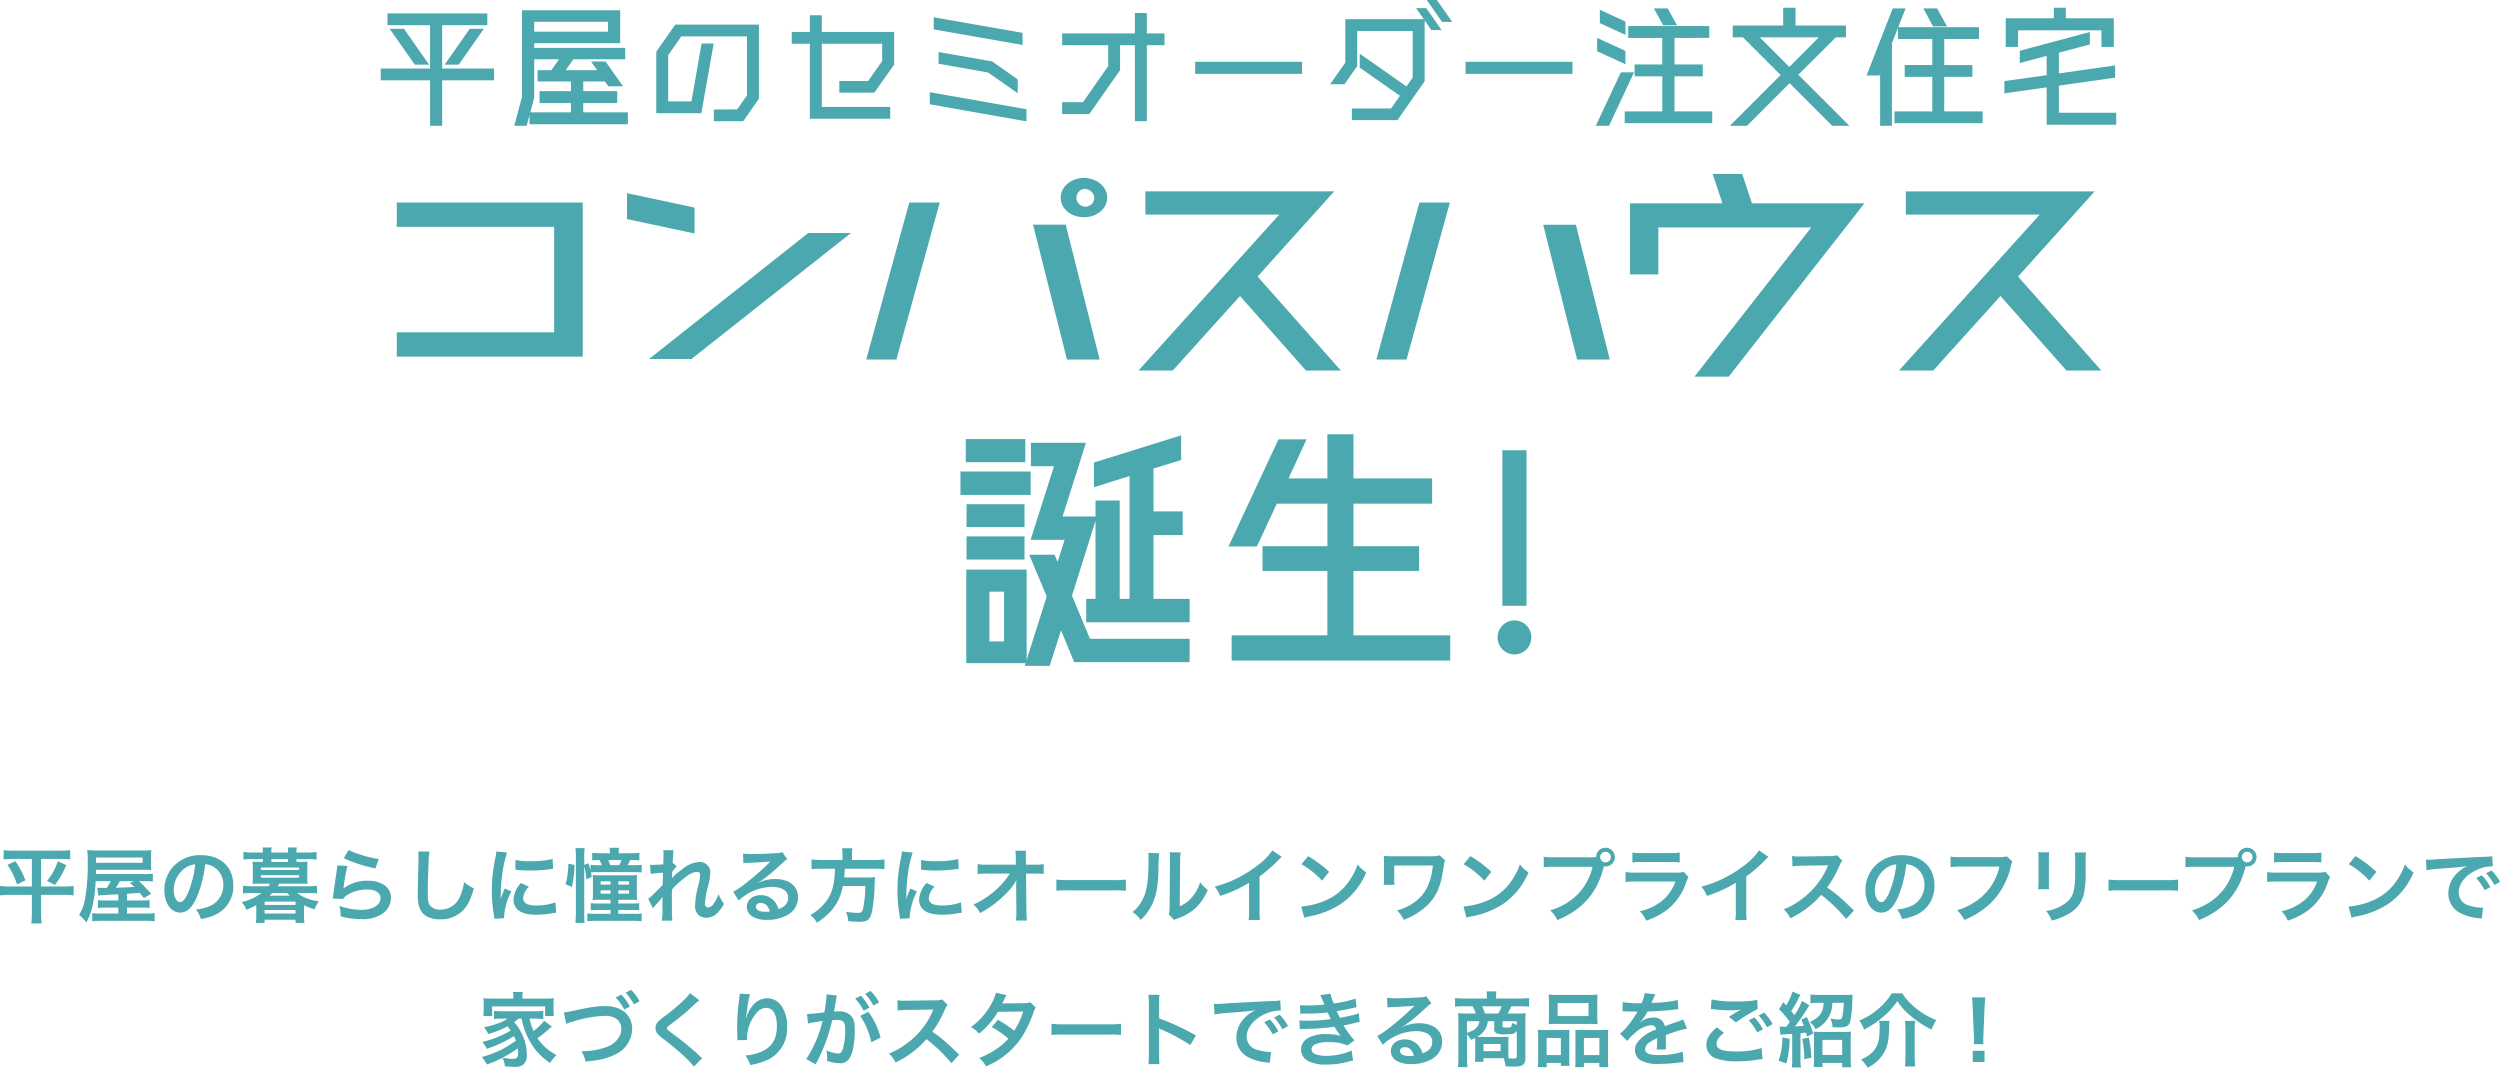 <svg xmlns="http://www.w3.org/2000/svg" width="554.724" height="236.912" viewBox="0 0 554.724 236.912">
  <g id="グループ_15106" data-name="グループ 15106" transform="translate(-405.962 -2099.366)">
    <path id="お施主様のこだわりを活かした_平屋のリノベーションもおまかせください_" data-name="お施主様のこだわりを活かした 平屋のリノベーションもおまかせください。" d="M41.036,3.274v6.12h-4.86a13.756,13.756,0,0,1-2.214-.126v2.106a17.372,17.372,0,0,1,2.268-.126h4.806v4.014a19.86,19.86,0,0,1-.126,2.322H43.2a20.972,20.972,0,0,1-.126-2.322V11.248h4.95a15.629,15.629,0,0,1,2.268.126V9.268a13.487,13.487,0,0,1-2.142.126H43.07V3.274h4.266a18.778,18.778,0,0,1,2.2.108V1.33a18.511,18.511,0,0,1-2.25.108H37.022a18.926,18.926,0,0,1-2.25-.108V3.382a19.332,19.332,0,0,1,2.214-.108ZM35.618,4.606a15.965,15.965,0,0,1,2.124,4.338L39.6,8.008a19.1,19.1,0,0,0-2.232-4.23ZM46.8,3.8a13.358,13.358,0,0,1-2.412,4.356l1.782.9a19.517,19.517,0,0,0,2.484-4.41Zm13.41,8.694H57.56a14.216,14.216,0,0,1-1.872-.072v1.728a17.832,17.832,0,0,1,1.854-.072h2.664v1.314h-3.69a13.824,13.824,0,0,1-2.088-.09v1.818a18.033,18.033,0,0,1,2.268-.108h9.18a15.729,15.729,0,0,1,2.394.108V15.3a14.046,14.046,0,0,1-2.178.09h-3.96V14.074h3.2a17.752,17.752,0,0,1,1.818.072V12.418a12.09,12.09,0,0,1-1.8.072H62.132V11.014l2.826-.216.918,1.152,1.638-.936C66.29,9.664,65.48,8.836,64.8,8.206h1.17a13.433,13.433,0,0,1,1.908.09V6.55a13.975,13.975,0,0,1-2.088.09H55.238l.018-.954h10.35c.756,0,1.26.018,1.926.054a9.305,9.305,0,0,1-.054-1.3V2.752a12.212,12.212,0,0,1,.054-1.44,14.582,14.582,0,0,1-1.98.09H55.67a16.05,16.05,0,0,1-2.358-.108,15.819,15.819,0,0,1,.108,2.052,44.856,44.856,0,0,1-.594,8.838,9.838,9.838,0,0,1-1.314,3.528,8.631,8.631,0,0,1,1.6,1.638,12.291,12.291,0,0,0,1.458-4.014,29.894,29.894,0,0,0,.612-5.13h3.348A9.929,9.929,0,0,1,57.668,9.7h-1.35a6.53,6.53,0,0,1-.792-.036l.27,1.746c.288-.054,1.134-.108,2.988-.216,1.314-.072,1.314-.072,1.422-.072Zm3.42-4.284-.828.4a12.659,12.659,0,0,1,.954.864c-.756.054-1.206.09-1.35.09-.378.036-1.3.054-2.736.108a15.442,15.442,0,0,0,.882-1.458ZM55.274,4.138V2.968H65.606v1.17Zm24.21.324A3.934,3.934,0,0,1,81.3,5a4.459,4.459,0,0,1,2.214,4,5.04,5.04,0,0,1-2.5,4.5,9.566,9.566,0,0,1-3.582.99,5.742,5.742,0,0,1,1.1,2.106,11.768,11.768,0,0,0,2.826-.756A6.934,6.934,0,0,0,85.73,9.124c0-4.05-2.808-6.678-7.128-6.678a8.08,8.08,0,0,0-6.192,2.52A7.732,7.732,0,0,0,70.43,10.2c0,2.9,1.476,4.986,3.528,4.986,1.476,0,2.628-1.062,3.654-3.384A26.04,26.04,0,0,0,79.484,4.462Zm-2.2.018a23.723,23.723,0,0,1-1.494,6.084c-.648,1.548-1.26,2.3-1.854,2.3-.792,0-1.422-1.17-1.422-2.646a6.027,6.027,0,0,1,2.448-4.86A4.582,4.582,0,0,1,77.288,4.48Zm22.464-.54V3.31h2.5a12.991,12.991,0,0,1,1.962.126V1.744a16.925,16.925,0,0,1-2.034.108h-2.43V1.726a5.063,5.063,0,0,1,.072-.99h-2a7.792,7.792,0,0,1,.054.99v.126H94.172V1.726a4.947,4.947,0,0,1,.072-.99h-2a7.791,7.791,0,0,1,.054.99v.126H90.014a13.514,13.514,0,0,1-2.034-.126V3.418a13.54,13.54,0,0,1,1.98-.108H92.3v.63h-.882A11.815,11.815,0,0,1,90,3.886c.036.414.054.792.054,1.26v2.43c0,.468-.018.828-.054,1.224.45-.018.882-.036,1.422-.036h2.5a5.74,5.74,0,0,1-.414.576H89.96a17.889,17.889,0,0,1-2.088-.108v1.71a17.457,17.457,0,0,1,2.088-.108h2.034a11.783,11.783,0,0,1-4.428,2.034,4.61,4.61,0,0,1,1.062,1.692,15.366,15.366,0,0,0,2.2-1.044v2.376a15,15,0,0,1-.09,1.584h1.944v-.7h6.858v.7h1.98a10.954,10.954,0,0,1-.108-1.584v-2.34a18.141,18.141,0,0,0,2.34.918,9.079,9.079,0,0,1,.936-1.8,9.853,9.853,0,0,1-4.806-1.836h2.34a16.929,16.929,0,0,1,2.07.108V9.232a17.564,17.564,0,0,1-2.07.108H95.594c.072-.108.072-.108.36-.576h4.806c.54,0,.99.018,1.44.036a11.989,11.989,0,0,1-.054-1.224V5.146c0-.5.018-.864.054-1.26a12.238,12.238,0,0,1-1.422.054Zm-1.872,0H94.172V3.31H97.88Zm-.216,6.894c.306.288.414.4.612.594H93.758c.288-.252.432-.4.63-.594ZM91.85,5.182h8.478v.54H91.85Zm0,1.71h8.478v.54H91.85Zm.828,5.85h6.858v.738H92.678Zm0,1.872h6.858v.774H92.678ZM110.246,3.13a32.58,32.58,0,0,0,7.02,2.25L118,3.31a27,27,0,0,1-6.714-2Zm-1.44,1.584a7.344,7.344,0,0,1-.108,1.044c-.324,2.124-.612,4.122-.756,5.238-.09.684-.09.756-.144,1.08l2.268.072a3.918,3.918,0,0,1,.81-.774,8.192,8.192,0,0,1,4.482-1.314c1.908,0,3.042.72,3.042,1.926,0,1.53-1.764,2.592-4.3,2.592a14.531,14.531,0,0,1-4.842-.9,7.988,7.988,0,0,1,.27,2.322,16.551,16.551,0,0,0,4.59.63,7.776,7.776,0,0,0,4.752-1.224,4.383,4.383,0,0,0,1.854-3.474c0-2.3-2.016-3.816-5.076-3.816a8.531,8.531,0,0,0-5.454,1.71l-.036-.036c.054-.27.054-.27.09-.522a38.089,38.089,0,0,1,.81-4.428Zm17.946-3.1a8.952,8.952,0,0,1,.072,1.224c0,.252,0,.63-.018,1.17-.108,4.518-.144,6.318-.144,7.254,0,2.412.522,3.8,1.764,4.626a5.868,5.868,0,0,0,3.15.792,6.813,6.813,0,0,0,5.4-2.286c.882-.99,1.422-2.16,2.142-4.59a7.774,7.774,0,0,1-2.178-1.386,12.067,12.067,0,0,1-.828,3.024,4.631,4.631,0,0,1-4.356,3.078,2.85,2.85,0,0,1-2.412-.936c-.36-.54-.468-1.188-.468-2.9,0-1.278.108-4.932.18-6.606a16.455,16.455,0,0,1,.216-2.43Zm19.08,14.814c-.018-.234-.018-.378-.018-.486a14.777,14.777,0,0,1,1.6-5.454l-1.44-.648a18.357,18.357,0,0,0-.936,2.376c.018-.45.036-.594.036-.99a30.053,30.053,0,0,1,.27-3.978A24.817,24.817,0,0,1,146.48,1.87L144.1,1.618a11.778,11.778,0,0,1-.27,1.674,34.556,34.556,0,0,0-.738,7.038,31.4,31.4,0,0,0,.468,5.382c.054.414.072.522.09.846ZM148.316,5.65a21.368,21.368,0,0,0,3.24.2,32.242,32.242,0,0,0,3.852-.216c.864-.108,1.134-.144,1.278-.162l-.108-2.178a19.849,19.849,0,0,1-4.9.486,12.978,12.978,0,0,1-3.33-.288Zm1.242,2.97a5.88,5.88,0,0,0-1.656,3.708,3.015,3.015,0,0,0,.54,1.764c.792,1.062,2.232,1.566,4.464,1.566a22.2,22.2,0,0,0,3.726-.342,6.016,6.016,0,0,1,.738-.108l-.18-2.286a12.65,12.65,0,0,1-4.284.684c-1.872,0-2.862-.54-2.862-1.566a4.072,4.072,0,0,1,1.278-2.592Zm24.876-2.412a16.218,16.218,0,0,1,1.908.072V4.57a12.081,12.081,0,0,1-1.926.09h-1.17a8.9,8.9,0,0,0,.54-1.134h.5a12.957,12.957,0,0,1,1.548.072V1.924c-.558.054-1.152.09-1.908.09h-2.682V1.87A6.151,6.151,0,0,1,171.32.808h-2.106a6.719,6.719,0,0,1,.09,1.08v.126H167.27a14.228,14.228,0,0,1-1.908-.09V3.6a12.306,12.306,0,0,1,1.656-.072,11.058,11.058,0,0,1,.468,1.134h-.9A10.939,10.939,0,0,1,165,4.588V5.83a14.444,14.444,0,0,0-.486-1.6l-.918.36V2.968A12.835,12.835,0,0,1,163.706.88h-2.07a13.1,13.1,0,0,1,.108,2.088V15.01a21.42,21.42,0,0,1-.108,2.448h2.052a15.761,15.761,0,0,1-.09-2.178V4.948a14.242,14.242,0,0,1,.486,2.88l1.17-.54c-.072-.486-.09-.648-.162-1.026.378-.036.792-.054,1.584-.054ZM169.376,4.66c-.126-.36-.252-.7-.432-1.134h2.916a7.036,7.036,0,0,1-.5,1.134Zm.054,7.686v.828h-2.646a10.883,10.883,0,0,1-1.746-.09v1.584a14.463,14.463,0,0,1,1.746-.072h2.646v.864h-3.4a10.345,10.345,0,0,1-1.746-.09v1.746a16.411,16.411,0,0,1,2.052-.108h7.956a15.253,15.253,0,0,1,2.052.108V15.37a10.231,10.231,0,0,1-1.728.09h-3.456V14.6h2.9a16.142,16.142,0,0,1,1.728.072V13.084a10.632,10.632,0,0,1-1.728.09h-2.9v-.828h2.448a14.907,14.907,0,0,1,1.71.054c-.036-.378-.054-.918-.054-1.638v-2.3c0-.846.018-1.188.054-1.62a14.463,14.463,0,0,1-1.746.072H167.2a12.865,12.865,0,0,1-1.728-.072,11.121,11.121,0,0,1,.054,1.584v2.34c0,.828-.018,1.26-.054,1.638a14.253,14.253,0,0,1,1.71-.054Zm0-4.1V8.98h-2.2V8.242Zm1.728,0h2.376V8.98h-2.376Zm-1.728,2v.738h-2.2V10.24Zm1.728,0h2.376v.738h-2.376Zm-10.314-.756a22.92,22.92,0,0,0,.594-4.9l-1.368-.234a17.422,17.422,0,0,1-.612,4.554Zm22.194-1.962c.018-.216.036-.324.036-.324l.036-1.062c.108-.144.144-.18.216-.288a1.638,1.638,0,0,1,.252-.324,3.011,3.011,0,0,1,.522-.54l-.666-.756c-.126.036-.2.072-.216.072.036-1.1.054-1.242.072-1.6.036-.36.054-.594.054-.684a2.51,2.51,0,0,1,.072-.666l-2.286-.036a5.981,5.981,0,0,1,.054,1.008c0,.414-.018.972-.018,1.476-.018.414-.018.414-.036.684-.846.054-1.836.108-2.178.108a5.583,5.583,0,0,1-.738-.036l.108,2.034a23.193,23.193,0,0,1,2.754-.252c0,.486-.018.522-.018.936-.036.7-.036.9-.054,1.764-.342.378-.342.378-2.034,2.052a8.065,8.065,0,0,1-1.17,1.026l1.044,2.142a10.277,10.277,0,0,1,.828-1.026,14.018,14.018,0,0,0,1.278-1.512l.036-.018c-.036.486-.036.486-.036,2.412a15.8,15.8,0,0,1-.126,2.862h2.322a24.3,24.3,0,0,1-.09-2.97c-.018-2-.018-2-.018-2.142,0-.5,0-1.008.036-1.818a20.462,20.462,0,0,1,3.276-2.934,4.311,4.311,0,0,1,2.232-.972c.486,0,.738.234.738.666a11.413,11.413,0,0,1-.378,2.268,18.156,18.156,0,0,0-.738,4.518,2.567,2.567,0,0,0,.936,2.268,2.675,2.675,0,0,0,1.548.468,3.482,3.482,0,0,0,2.664-1.3,8.213,8.213,0,0,0,1.26-1.782,8.751,8.751,0,0,1-1.206-2.16,8.836,8.836,0,0,1-1.044,2.052,1.805,1.805,0,0,1-1.26.918c-.468,0-.738-.324-.738-.9a22.761,22.761,0,0,1,.756-4.05,12.877,12.877,0,0,0,.45-2.754,2.322,2.322,0,0,0-2.52-2.394,6.443,6.443,0,0,0-3.8,1.692,13.2,13.2,0,0,0-2.2,1.872ZM202.172,8.53a7.064,7.064,0,0,0,.738-.468c.36-.234,1.656-1.206,1.98-1.476.612-.522,1.926-1.692,2.826-2.52a3.858,3.858,0,0,1,.936-.738l-1.116-1.584a2.652,2.652,0,0,1-1.116.234c-1.746.126-3.942.216-5.472.216a16.279,16.279,0,0,1-2.124-.108l.09,2.16a6.072,6.072,0,0,1,.864-.09c3.258-.144,4.41-.216,5.094-.306l.018.018-.324.324a60.1,60.1,0,0,1-5.382,4.68,16.188,16.188,0,0,1-2.538,1.692l1.224,1.944a11.091,11.091,0,0,1,7.416-3.024c2.178,0,3.564.918,3.564,2.322,0,1.278-.648,2.052-2.142,2.61a4.841,4.841,0,0,0-.828-1.62,3.874,3.874,0,0,0-3.114-1.476c-1.8,0-3.1,1.08-3.1,2.574a2.569,2.569,0,0,0,1.08,2.07,6.09,6.09,0,0,0,3.492.828,8.906,8.906,0,0,0,4.356-1.026,4.4,4.4,0,0,0,2.448-3.978c0-2.466-1.98-4.05-5.058-4.05a8.786,8.786,0,0,0-3.78.828Zm2.592,6.408a4.872,4.872,0,0,1-.936.072c-1.332,0-2.142-.414-2.142-1.134,0-.5.414-.828,1.062-.828C203.756,13.048,204.44,13.7,204.764,14.938ZM220.91,3.508h-4.626a16.024,16.024,0,0,1-2.25-.126V5.56a19.57,19.57,0,0,1,2.25-.108h2.952c-.09,3.672-.7,5.76-2.25,7.614a11.636,11.636,0,0,1-3.222,2.664,5.019,5.019,0,0,1,1.458,1.71c3.4-2.232,5.022-4.536,5.778-8.154h4.968a26.352,26.352,0,0,1-.4,4.518c-.234,1.242-.414,1.44-1.206,1.44a17.109,17.109,0,0,1-2.7-.234,5.841,5.841,0,0,1,.522,2.088c1.386.108,1.8.126,2.43.126,1.8,0,2.394-.45,2.808-2.16a35.577,35.577,0,0,0,.612-6.318c.036-.774.036-.99.072-1.26a.451.451,0,0,0,.018-.18,11.315,11.315,0,0,1-1.854.09h-4.986c.054-.54.054-.594.144-1.944h6.588a16.022,16.022,0,0,1,2.2.108V3.382a15.146,15.146,0,0,1-2.268.126H223V2.41a8.067,8.067,0,0,1,.108-1.494h-2.322a7.23,7.23,0,0,1,.126,1.494Zm14.922,12.924c-.018-.234-.018-.378-.018-.486a14.777,14.777,0,0,1,1.6-5.454l-1.44-.648a18.357,18.357,0,0,0-.936,2.376c.018-.45.036-.594.036-.99a30.053,30.053,0,0,1,.27-3.978A24.817,24.817,0,0,1,236.48,1.87L234.1,1.618a11.778,11.778,0,0,1-.27,1.674,34.556,34.556,0,0,0-.738,7.038,31.4,31.4,0,0,0,.468,5.382c.054.414.072.522.09.846ZM238.316,5.65a21.368,21.368,0,0,0,3.24.2,32.242,32.242,0,0,0,3.852-.216c.864-.108,1.134-.144,1.278-.162l-.108-2.178a19.849,19.849,0,0,1-4.9.486,12.978,12.978,0,0,1-3.33-.288Zm1.242,2.97a5.88,5.88,0,0,0-1.656,3.708,3.015,3.015,0,0,0,.54,1.764c.792,1.062,2.232,1.566,4.464,1.566a22.2,22.2,0,0,0,3.726-.342,6.016,6.016,0,0,1,.738-.108l-.18-2.286a12.65,12.65,0,0,1-4.284.684c-1.872,0-2.862-.54-2.862-1.566a4.072,4.072,0,0,1,1.278-2.592Zm19.872.9.054,5.382v.324a11.457,11.457,0,0,1-.108,1.728h2.448c-.054-.5-.09-1.188-.108-2.07l-.09-8.352h1.854a18.508,18.508,0,0,1,2.07.072V4.426a10.235,10.235,0,0,1-2.124.126h-1.818l-.036-1.458V2.986a11.551,11.551,0,0,1,.072-1.53h-2.376a12.969,12.969,0,0,1,.09,1.656l.018,1.44h-6.228a10.46,10.46,0,0,1-2.268-.126v2.2a18.751,18.751,0,0,1,2.214-.09h4.932a17.126,17.126,0,0,1-2.412,2.97,19.157,19.157,0,0,1-5.67,3.906,5.215,5.215,0,0,1,1.494,1.872,26.073,26.073,0,0,0,2.664-1.656,24.78,24.78,0,0,0,3.546-3.132,10.9,10.9,0,0,0,1.836-2.52c-.018.288-.054,1.206-.054,1.3Zm8.928.828a19.76,19.76,0,0,1,2.934-.09h9.558a19.76,19.76,0,0,1,2.934.09v-2.5a17.677,17.677,0,0,1-2.916.126h-9.594a17.676,17.676,0,0,1-2.916-.126Zm20.376-8.424a9.048,9.048,0,0,1,.072,1.638c0,5.04-.414,7.362-1.71,9.432a7.4,7.4,0,0,1-1.854,2.07,6.406,6.406,0,0,1,1.818,1.746,11.462,11.462,0,0,0,2.484-3.33c.936-1.854,1.332-3.888,1.458-7.4a37.623,37.623,0,0,1,.18-4.032ZM293.5,1.8a7.788,7.788,0,0,1,.072,1.188v.54l-.09,10.152a8.066,8.066,0,0,1-.162,1.908l1.152,1.224a7.833,7.833,0,0,1,.774-.324,11.888,11.888,0,0,0,3.834-2.16,11.171,11.171,0,0,0,2.862-4.194,7.545,7.545,0,0,1-1.692-1.692,8.8,8.8,0,0,1-1.764,3.294,7.237,7.237,0,0,1-2.754,2.052l.09-10.242a9.755,9.755,0,0,1,.126-1.71Zm22.788-.414a14.4,14.4,0,0,1-3.348,3.366,26.288,26.288,0,0,1-9.45,4.68,6.77,6.77,0,0,1,1.206,2.052,29.164,29.164,0,0,0,6.426-2.916V14.9a10.124,10.124,0,0,1-.108,1.944h2.52a13.618,13.618,0,0,1-.09-2V7.162A31.83,31.83,0,0,0,317.7,3.454a7.413,7.413,0,0,1,.666-.63Zm6.444,3.06a18.9,18.9,0,0,1,4.59,3.654l1.548-1.962a25.493,25.493,0,0,0-4.644-3.474Zm.63,11.88a6.373,6.373,0,0,1,1.188-.306,19.443,19.443,0,0,0,6.858-2.7,15.8,15.8,0,0,0,5.706-7.056A7.762,7.762,0,0,1,335.21,4.5a15.03,15.03,0,0,1-1.836,3.6,12.026,12.026,0,0,1-5.346,4.41A17.151,17.151,0,0,1,322.7,13.84Zm30.06-13.842a7.512,7.512,0,0,1-2.214.2H342.5a14.739,14.739,0,0,1-1.494-.09,10.9,10.9,0,0,1,.054,1.458V7.486a10.838,10.838,0,0,1-.072,1.548l2.412-.018a8.289,8.289,0,0,1-.072-1.584V4.75l8.568-.018c-.36,3.906-1.71,6.552-4.284,8.3a11.756,11.756,0,0,1-3.654,1.674,7.737,7.737,0,0,1,1.476,2.07,14.63,14.63,0,0,0,5.58-3.564c1.872-2.016,2.718-4.14,3.294-8.352a4.915,4.915,0,0,1,.306-1.278Zm5.31,1.962a18.9,18.9,0,0,1,4.59,3.654l1.548-1.962a25.493,25.493,0,0,0-4.644-3.474Zm.63,11.88a6.373,6.373,0,0,1,1.188-.306,19.443,19.443,0,0,0,6.858-2.7,15.8,15.8,0,0,0,5.706-7.056A7.762,7.762,0,0,1,371.21,4.5a15.03,15.03,0,0,1-1.836,3.6,12.026,12.026,0,0,1-5.346,4.41A17.151,17.151,0,0,1,358.7,13.84Zm19.44-13.41a12.333,12.333,0,0,1-2.3-.126v2.34a12.968,12.968,0,0,1,2.268-.108h8.568c-1.152,4.788-4.41,8.136-9.4,9.684a6.624,6.624,0,0,1,1.584,2.142c5.688-2.376,8.874-6.048,10.332-11.934a2.46,2.46,0,0,0,.342.036,2.079,2.079,0,1,0-2.07-2.07c-.306.018-.522.036-1.062.036ZM390.2,1.69a1.172,1.172,0,0,1,1.188,1.17,1.179,1.179,0,1,1-2.358,0A1.168,1.168,0,0,1,390.2,1.69Zm5.976,2.376a13.842,13.842,0,0,1,2.07-.09H404.6a13.842,13.842,0,0,1,2.07.09V1.852a10.242,10.242,0,0,1-2.106.126h-6.282a10.242,10.242,0,0,1-2.106-.126Zm11.412,2.088a7.873,7.873,0,0,1-2.034.162h-8.568a12.777,12.777,0,0,1-2.34-.126v2.2a18.312,18.312,0,0,1,2.3-.09h8.766a9.366,9.366,0,0,1-2.9,4.212,11.689,11.689,0,0,1-5,2.376,6.272,6.272,0,0,1,1.4,2.088,16.018,16.018,0,0,0,4.716-2.448A12.728,12.728,0,0,0,408.11,8.44a8.117,8.117,0,0,1,.5-1.134Zm16.7-4.77a14.4,14.4,0,0,1-3.348,3.366,26.288,26.288,0,0,1-9.45,4.68,6.77,6.77,0,0,1,1.206,2.052,29.164,29.164,0,0,0,6.426-2.916V14.9a10.124,10.124,0,0,1-.108,1.944h2.52a13.618,13.618,0,0,1-.09-2V7.162A31.83,31.83,0,0,0,425.7,3.454a7.413,7.413,0,0,1,.666-.63Zm21.042,13.338c-2.178-2.106-2.178-2.106-2.628-2.5a27.9,27.9,0,0,0-3.33-2.61,23.839,23.839,0,0,0,2.808-4.968,3.462,3.462,0,0,1,.576-.972l-1.188-1.224a3.9,3.9,0,0,1-1.6.2l-6.336.09H433.2a7.877,7.877,0,0,1-1.584-.108l.072,2.3a14.185,14.185,0,0,1,1.962-.144c5.67-.09,5.67-.09,5.958-.108l-.2.468a17.35,17.35,0,0,1-6.048,7.326,14.861,14.861,0,0,1-3.6,1.98,7.221,7.221,0,0,1,1.458,2,21.391,21.391,0,0,0,6.858-5.2,34.6,34.6,0,0,1,5.526,5.346Zm11.61-10.26a3.934,3.934,0,0,1,1.818.54,4.459,4.459,0,0,1,2.214,4,5.04,5.04,0,0,1-2.5,4.5,9.566,9.566,0,0,1-3.582.99,5.742,5.742,0,0,1,1.1,2.106,11.768,11.768,0,0,0,2.826-.756,6.934,6.934,0,0,0,4.374-6.714c0-4.05-2.808-6.678-7.128-6.678a8.08,8.08,0,0,0-6.192,2.52,7.732,7.732,0,0,0-1.98,5.238c0,2.9,1.476,4.986,3.528,4.986,1.476,0,2.628-1.062,3.654-3.384A26.04,26.04,0,0,0,456.944,4.462Zm-2.2.018a23.722,23.722,0,0,1-1.494,6.084c-.648,1.548-1.26,2.3-1.854,2.3-.792,0-1.422-1.17-1.422-2.646a6.027,6.027,0,0,1,2.448-4.86A4.582,4.582,0,0,1,454.748,4.48ZM479.264,2.7a6.579,6.579,0,0,1-1.926.18h-8.262a12.679,12.679,0,0,1-2.3-.126v2.34a14.29,14.29,0,0,1,2.268-.108h8.568a12.472,12.472,0,0,1-5.454,7.848,14.645,14.645,0,0,1-3.942,1.836A6.624,6.624,0,0,1,469.8,16.81a17.526,17.526,0,0,0,6.7-4.59,16.92,16.92,0,0,0,3.69-7.542,2.707,2.707,0,0,1,.306-.81Zm6.948-.9a11.363,11.363,0,0,1,.072,1.62v4.95a12.978,12.978,0,0,1-.09,1.62h2.466a8.69,8.69,0,0,1-.072-1.584V3.436a9.15,9.15,0,0,1,.072-1.62Zm8.118.036a9.48,9.48,0,0,1,.09,1.71v2.25c0,1.44-.018,2.232-.09,3.006-.2,2.376-.792,3.474-2.484,4.59a9.709,9.709,0,0,1-3.888,1.44,6.149,6.149,0,0,1,1.26,2.142,15.225,15.225,0,0,0,3.51-1.386,6.894,6.894,0,0,0,3.546-4.194,21.261,21.261,0,0,0,.468-5.454V3.508a8.539,8.539,0,0,1,.09-1.674Zm7.488,8.514a19.76,19.76,0,0,1,2.934-.09h9.558a19.759,19.759,0,0,1,2.934.09v-2.5a17.676,17.676,0,0,1-2.916.126h-9.594a17.676,17.676,0,0,1-2.916-.126Zm19.368-7.434a12.333,12.333,0,0,1-2.3-.126v2.34a12.969,12.969,0,0,1,2.268-.108h8.568c-1.152,4.788-4.41,8.136-9.4,9.684a6.625,6.625,0,0,1,1.584,2.142c5.688-2.376,8.874-6.048,10.332-11.934a2.459,2.459,0,0,0,.342.036,2.079,2.079,0,1,0-2.07-2.07c-.306.018-.522.036-1.062.036ZM532.58,1.69a1.172,1.172,0,0,1,1.188,1.17,1.179,1.179,0,1,1-2.358,0A1.168,1.168,0,0,1,532.58,1.69Zm5.976,2.376a13.842,13.842,0,0,1,2.07-.09h6.354a13.842,13.842,0,0,1,2.07.09V1.852a10.242,10.242,0,0,1-2.106.126h-6.282a10.242,10.242,0,0,1-2.106-.126Zm11.412,2.088a7.873,7.873,0,0,1-2.034.162h-8.568a12.776,12.776,0,0,1-2.34-.126v2.2a18.311,18.311,0,0,1,2.3-.09H548.1a9.366,9.366,0,0,1-2.9,4.212,11.689,11.689,0,0,1-5,2.376,6.272,6.272,0,0,1,1.4,2.088,16.017,16.017,0,0,0,4.716-2.448A12.728,12.728,0,0,0,550.49,8.44a8.117,8.117,0,0,1,.5-1.134Zm5.148-1.71a18.9,18.9,0,0,1,4.59,3.654l1.548-1.962a25.494,25.494,0,0,0-4.644-3.474Zm.63,11.88a6.373,6.373,0,0,1,1.188-.306,19.442,19.442,0,0,0,6.858-2.7A15.8,15.8,0,0,0,569.5,6.262,7.762,7.762,0,0,1,567.59,4.5a15.03,15.03,0,0,1-1.836,3.6,12.026,12.026,0,0,1-5.346,4.41,17.151,17.151,0,0,1-5.328,1.332Zm16.632-10.53a22.59,22.59,0,0,1,2.988-.36c3.492-.252,4.608-.36,6.066-.576a7.959,7.959,0,0,0-2.5,1.818,6.268,6.268,0,0,0-1.71,4.23,4.816,4.816,0,0,0,2.574,4.338,10.829,10.829,0,0,0,4.212,1.188c.342.054.378.054.612.108l.324-2.448c-.18.018-.342.018-.36.018a10.923,10.923,0,0,1-2.682-.468,3.022,3.022,0,0,1-2.394-2.934c0-1.818,1.35-3.618,3.636-4.806a8.05,8.05,0,0,1,3.564-.972,2.787,2.787,0,0,1,.378.018l-.126-2.286a9.7,9.7,0,0,1-1.854.144c-4.806.234-7.884.4-9.2.468-2.646.18-2.646.18-2.97.18-.09,0-.288,0-.684-.018Zm11.016,1.728a12.149,12.149,0,0,1,1.89,2.682l1.26-.666a11.665,11.665,0,0,0-1.89-2.646Zm5.292.846a10.409,10.409,0,0,0-1.872-2.538l-1.206.63a13.26,13.26,0,0,1,1.836,2.61ZM149.7,38.712a16.49,16.49,0,0,0,3.186,7.056A15.765,15.765,0,0,0,156,48.558a10.737,10.737,0,0,1,1.44-1.746,11.728,11.728,0,0,1-4.23-3.762,21.717,21.717,0,0,0,2.178-1.71c.468-.414.612-.522,1.026-.846l-1.71-1.314a11.366,11.366,0,0,1-2.358,2.286,12.807,12.807,0,0,1-.882-2.754h1.26c.666,0,1.206.036,1.782.09V36.984a9.8,9.8,0,0,1-1.782.09h-7.38a10.592,10.592,0,0,1-1.764-.09V38.8a17.473,17.473,0,0,1,1.764-.09h1.26a8.865,8.865,0,0,1-2.3,1.116,17.142,17.142,0,0,1-2.952.792,8.626,8.626,0,0,1,.954,1.512,20.757,20.757,0,0,0,4.266-1.71,9.215,9.215,0,0,1,.72.936,21.548,21.548,0,0,1-6.318,2.52,8.035,8.035,0,0,1,1.008,1.53,26.441,26.441,0,0,0,6.03-2.826c.18.414.27.612.414,1.026a21.719,21.719,0,0,1-7.56,3.618A8.592,8.592,0,0,1,142,48.882a26.222,26.222,0,0,0,6.858-3.582,9.493,9.493,0,0,1,.072,1.026c0,.972-.306,1.314-1.17,1.314a13.322,13.322,0,0,1-2.286-.252,5.606,5.606,0,0,1,.522,1.926c.756.054,1.494.09,1.98.09a3.3,3.3,0,0,0,2.052-.432,2.846,2.846,0,0,0,.828-2.394,10.483,10.483,0,0,0-1.242-4.788,9.112,9.112,0,0,0-1.584-2.286,10.356,10.356,0,0,0,.972-.792Zm-1.818-4.446H143.2a19.4,19.4,0,0,1-1.98-.072,11.948,11.948,0,0,1,.072,1.26v1.4a8.326,8.326,0,0,1-.09,1.278h1.962V35.994h11.754v2.142h1.944a8.759,8.759,0,0,1-.072-1.278v-1.4a8.046,8.046,0,0,1,.072-1.26c-.558.054-1.134.072-2,.072h-4.986v-.4a4.869,4.869,0,0,1,.09-1.062h-2.2a5.109,5.109,0,0,1,.108,1.08ZM159.6,39.882a7.739,7.739,0,0,1,1.44-.5,25.649,25.649,0,0,1,7.092-1.278,4.691,4.691,0,0,1,2.322.486,2.636,2.636,0,0,1,1.368,2.34,3.969,3.969,0,0,1-.2,1.278,4.987,4.987,0,0,1-2.718,2.664,15.455,15.455,0,0,1-5.922,1.062,7.994,7.994,0,0,1,.918,2.322c3.294-.36,4.7-.684,6.336-1.494a6.387,6.387,0,0,0,4-5.76c0-3.06-2.322-5.058-5.886-5.058-2.088,0-3.06.144-7.164,1.026a16.728,16.728,0,0,1-2.106.378Zm16.272-5.022A10.41,10.41,0,0,0,174,32.322l-1.206.63a13.263,13.263,0,0,1,1.836,2.61Zm-5.292-.846a12.149,12.149,0,0,1,1.89,2.682l1.26-.666a11.665,11.665,0,0,0-1.89-2.646Zm16.488-.954a8.923,8.923,0,0,1-1.314,1.494,40.344,40.344,0,0,1-4.158,3.51,11.038,11.038,0,0,0-1.584,1.3,2.1,2.1,0,0,0-.594,1.458c0,.828.324,1.314,1.512,2.232a57.093,57.093,0,0,1,4.644,3.834,17.388,17.388,0,0,1,2.34,2.466l1.854-1.872a4.487,4.487,0,0,1-.522-.45,60.5,60.5,0,0,0-5.67-4.7c-1.584-1.188-1.62-1.224-1.62-1.494,0-.2.126-.342.684-.756,2.106-1.6,3.366-2.61,4.284-3.456a27.46,27.46,0,0,1,2.214-1.98Zm11.034.108a4.231,4.231,0,0,1-.054.612l-.27,2.232c-.144,1.242-.252,3.24-.252,4.7,0,.36.036,1.692.054,2.214v.342a1.4,1.4,0,0,1-.018.234l2.16-.036v-.378a8.63,8.63,0,0,1,2.268-5.814,2.679,2.679,0,0,1,1.944-.954c1.548,0,2.412,1.44,2.412,4.032,0,2.736-.954,4.446-3.042,5.508a10.507,10.507,0,0,1-3.942,1.026,6.885,6.885,0,0,1,1.062,2.124A15.351,15.351,0,0,0,203.954,48a7.566,7.566,0,0,0,4.644-7.4,7.538,7.538,0,0,0-1.3-4.788,3.769,3.769,0,0,0-3.078-1.62,4.3,4.3,0,0,0-3.42,1.836,7.277,7.277,0,0,0-1.134,2.142,3.955,3.955,0,0,1-.108.4h-.054c.036-.432.108-1.044.234-1.8a17.656,17.656,0,0,1,.648-3.474Zm26.73,4.932a16.836,16.836,0,0,1,2.466,5.85l2.052-1.026a16.741,16.741,0,0,0-2.7-5.724Zm-5.292-3.96a4.189,4.189,0,0,1,.144-.558l-2.34-.234v.324a25.32,25.32,0,0,1-.468,3.636,36.97,36.97,0,0,1-3.834.378l.216,2.124a7.391,7.391,0,0,1,.738-.18l1.638-.27c.576-.108.576-.108.846-.144a26.476,26.476,0,0,1-3.618,8.478l2.088,1.152a38.644,38.644,0,0,0,3.672-9.792c.414-.036.7-.054,1.08-.054,1.386,0,1.8.486,1.8,2.142a15.993,15.993,0,0,1-.468,4.1c-.27.882-.558,1.224-1.08,1.224a7.535,7.535,0,0,1-2.628-.72,6.761,6.761,0,0,1,.18,1.53c0,.18-.018.45-.036.792a8.345,8.345,0,0,0,2.772.54,2.28,2.28,0,0,0,2-.81c.864-.99,1.386-3.456,1.386-6.552,0-1.638-.234-2.5-.846-3.186a3.487,3.487,0,0,0-2.664-.954c-.324,0-.576.018-1.116.036.054-.234.054-.234.108-.54.18-.972.306-1.71.4-2.232Zm4.176.126a12.149,12.149,0,0,1,1.89,2.682l1.26-.666a11.665,11.665,0,0,0-1.89-2.646Zm5.292.846a10.409,10.409,0,0,0-1.872-2.538l-1.206.63a13.263,13.263,0,0,1,1.836,2.61Zm17.784,11.61c-2.178-2.106-2.178-2.106-2.628-2.5a27.9,27.9,0,0,0-3.33-2.61,23.839,23.839,0,0,0,2.808-4.968,3.462,3.462,0,0,1,.576-.972l-1.188-1.224a3.9,3.9,0,0,1-1.6.2l-6.336.09h-.432a7.877,7.877,0,0,1-1.584-.108l.072,2.3a14.186,14.186,0,0,1,1.962-.144c5.67-.09,5.67-.09,5.958-.108l-.2.468a17.35,17.35,0,0,1-6.048,7.326,14.861,14.861,0,0,1-3.6,1.98,7.221,7.221,0,0,1,1.458,2,21.391,21.391,0,0,0,6.858-5.2,34.6,34.6,0,0,1,5.526,5.346Zm15.8-11.646a4.725,4.725,0,0,1-1.584.216c-4.392.036-4.392.036-4.68.072a8.962,8.962,0,0,0,.432-.864,9.486,9.486,0,0,1,.54-1.008l-2.34-.522a10.973,10.973,0,0,1-1.044,2.5A15.474,15.474,0,0,1,249.4,40.6a5.714,5.714,0,0,1,1.8,1.44,18.622,18.622,0,0,0,4.212-4.842l5.6-.054A17.2,17.2,0,0,1,259,41.394a23.428,23.428,0,0,0-3.618-2.412l-1.368,1.6a20.377,20.377,0,0,1,3.69,2.574,13.066,13.066,0,0,1-2.952,2.5,18.141,18.141,0,0,1-3.51,1.8,5.713,5.713,0,0,1,1.494,1.854,17.576,17.576,0,0,0,8.208-6.876,30.189,30.189,0,0,0,2.3-4.95,3.224,3.224,0,0,1,.558-1.206Zm4.68,7.272a19.76,19.76,0,0,1,2.934-.09h9.558a19.76,19.76,0,0,1,2.934.09v-2.5a17.677,17.677,0,0,1-2.916.126h-9.594a17.676,17.676,0,0,1-2.916-.126Zm23.958,6.462a19.793,19.793,0,0,1-.072-2V42.06a9.309,9.309,0,0,0-.072-1.224,5.813,5.813,0,0,0,.612.306,42.587,42.587,0,0,1,6.372,3.438l1.26-2.124a52.882,52.882,0,0,0-8.172-3.8V35.31a12.068,12.068,0,0,1,.072-1.89H288.77a11.567,11.567,0,0,1,.108,1.836V46.794a12.126,12.126,0,0,1-.108,2.016Zm12.222-11.016a22.591,22.591,0,0,1,2.988-.36c3.492-.252,4.608-.36,6.066-.576a7.96,7.96,0,0,0-2.5,1.818,6.268,6.268,0,0,0-1.71,4.23,4.816,4.816,0,0,0,2.574,4.338,10.829,10.829,0,0,0,4.212,1.188c.342.054.378.054.612.108l.324-2.448c-.18.018-.342.018-.36.018a10.923,10.923,0,0,1-2.682-.468,3.022,3.022,0,0,1-2.394-2.934c0-1.818,1.35-3.618,3.636-4.806a8.05,8.05,0,0,1,3.564-.972,2.787,2.787,0,0,1,.378.018l-.126-2.286a9.7,9.7,0,0,1-1.854.144c-4.806.234-7.884.4-9.2.468-2.646.18-2.646.18-2.97.18-.09,0-.288,0-.684-.018Zm11.016,1.728a12.15,12.15,0,0,1,1.89,2.682l1.26-.666a11.665,11.665,0,0,0-1.89-2.646Zm5.292.846a10.409,10.409,0,0,0-1.872-2.538l-1.206.63a13.26,13.26,0,0,1,1.836,2.61Zm2.736-2.736c.378-.018.468-.036,1.224-.036a43.4,43.4,0,0,0,4.824-.252c.144.324.2.432.378.81.144.342.216.45.324.666a35.413,35.413,0,0,1-5.094.342,10.668,10.668,0,0,1-1.854-.072l.072,1.962c.306-.036.432-.036.738-.054a51.672,51.672,0,0,0,6.966-.486,10.838,10.838,0,0,0,1.386,2.016,12.4,12.4,0,0,0-3.114-.378,8.024,8.024,0,0,0-4.194.9,3.006,3.006,0,0,0-1.512,2.5,2.9,2.9,0,0,0,1.386,2.466,8.23,8.23,0,0,0,4.392.882,17.33,17.33,0,0,0,4.608-.612,8.9,8.9,0,0,1,1.17-.27l-.324-2.214a13.98,13.98,0,0,1-5.544,1.17,7.016,7.016,0,0,1-2.574-.4,1.187,1.187,0,0,1-.774-1.044,1.3,1.3,0,0,1,.774-1.1,6.943,6.943,0,0,1,3.024-.5,9.68,9.68,0,0,1,4.14.738l1.584-1.134a18,18,0,0,1-2.412-3.294c.216-.054.216-.054.666-.144.432-.09,1.026-.216,1.764-.4.414-.108.792-.18,1.134-.234l-.18-1.962a9.092,9.092,0,0,1-1.71.522c-.108.018-.936.2-2.484.522a16.215,16.215,0,0,1-.7-1.476c.558-.072,2.556-.468,3.762-.756.432-.09.432-.09.612-.126l-.18-1.908a30.241,30.241,0,0,1-4.86,1.08,10.554,10.554,0,0,1-.738-2.178l-2.25.306c.018.036.27.594.72,1.638.144.324.144.324.2.468a31.989,31.989,0,0,1-3.708.2,15.1,15.1,0,0,1-1.728-.072Zm22.59,2.9a7.064,7.064,0,0,0,.738-.468c.36-.234,1.656-1.206,1.98-1.476.612-.522,1.926-1.692,2.826-2.52a3.859,3.859,0,0,1,.936-.738l-1.116-1.584a2.652,2.652,0,0,1-1.116.234c-1.746.126-3.942.216-5.472.216a16.279,16.279,0,0,1-2.124-.108l.09,2.16a6.072,6.072,0,0,1,.864-.09c3.258-.144,4.41-.216,5.094-.306l.018.018-.324.324a60.1,60.1,0,0,1-5.382,4.68,16.189,16.189,0,0,1-2.538,1.692l1.224,1.944a11.091,11.091,0,0,1,7.416-3.024c2.178,0,3.564.918,3.564,2.322,0,1.278-.648,2.052-2.142,2.61a4.84,4.84,0,0,0-.828-1.62,3.874,3.874,0,0,0-3.114-1.476c-1.8,0-3.1,1.08-3.1,2.574a2.569,2.569,0,0,0,1.08,2.07,6.09,6.09,0,0,0,3.492.828,8.906,8.906,0,0,0,4.356-1.026,4.4,4.4,0,0,0,2.448-3.978c0-2.466-1.98-4.05-5.058-4.05a8.786,8.786,0,0,0-3.78.828Zm2.592,6.408a4.872,4.872,0,0,1-.936.072c-1.332,0-2.142-.414-2.142-1.134,0-.5.414-.828,1.062-.828C346.676,45.048,347.36,45.7,347.684,46.938Zm13.626,0a9.2,9.2,0,0,1-.072,1.35h1.89V47.5h4.464a5.722,5.722,0,0,1,.432,1.8q1.674.054,2,.054c1.854,0,2.412-.468,2.412-2v-8.3a11.5,11.5,0,0,1,.072-1.548,12.074,12.074,0,0,1-1.692.072h-2.322a8.718,8.718,0,0,0,.792-1.6h1.962a14.713,14.713,0,0,1,2,.09V34.14a16.862,16.862,0,0,1-2.124.108h-5.2V33.78a5.609,5.609,0,0,1,.072-.936l.018-.18h-2.2a7.376,7.376,0,0,1,.09,1.116v.468h-4.95a18.324,18.324,0,0,1-2.124-.108v1.926a14.876,14.876,0,0,1,2-.09h1.89a6.229,6.229,0,0,1,.684,1.6h-2.124c-.576,0-1.494-.036-1.782-.072a14.619,14.619,0,0,1,.072,1.548V47.3a18.449,18.449,0,0,1-.108,2.178h2.124a15.07,15.07,0,0,1-.108-2.2V42.186a6.279,6.279,0,0,1,.882,1.242c.45-.2.612-.27.918-.432a6.378,6.378,0,0,1,.036.864Zm4.212-7.65v1.746a.914.914,0,0,0,.45.882,3.959,3.959,0,0,0,1.98.27c1.782,0,2.25-.144,2.574-.81v5.706c0,.4-.126.486-.612.486q-.459,0-1.188-.054a10.009,10.009,0,0,1-.072-1.35V44.04c0-.414.018-.846.054-1.314a13.327,13.327,0,0,1-1.494.054H362.75c-.414,0-.522,0-1.044-.018a4.468,4.468,0,0,0,2.394-3.474Zm-2.052-1.71a7.8,7.8,0,0,0-.666-1.6h4.356a7.593,7.593,0,0,1-.738,1.6Zm-1.242,1.71c-.162,1.3-.936,2.016-2.754,2.574V39.288Zm8.3.828c-.36-.126-.612-.234-1.1-.45a1.653,1.653,0,0,1-.126.81c-.09.162-.342.216-.972.216-.846,0-.972-.054-.972-.36V39.288h3.168Zm-7.38,4.23h3.78V45.93h-3.78ZM377.654,38.3a14.954,14.954,0,0,1-.072,1.656,16.5,16.5,0,0,1,1.872-.072h7.128a16.5,16.5,0,0,1,1.872.072,14.275,14.275,0,0,1-.072-1.674V34.95a12.833,12.833,0,0,1,.072-1.584,14.166,14.166,0,0,1-2.052.09h-6.786a14.819,14.819,0,0,1-2.034-.09,13.74,13.74,0,0,1,.072,1.6Zm1.926-3.042h6.858v2.88H379.58Zm-4.32,12.276a13.535,13.535,0,0,1-.09,1.944h2V48.54H380.3v.648h1.944a12.383,12.383,0,0,1-.072-1.62V42.762a10.542,10.542,0,0,1,.054-1.566c-.432.036-.828.054-1.35.054h-3.942a16.285,16.285,0,0,1-1.746-.072,16.8,16.8,0,0,1,.072,1.728ZM377.15,43h3.15v3.8h-3.15Zm7.686-1.746c-.54,0-.918-.018-1.332-.054.036.378.036.666.036,1.476v5.2c0,.738-.018,1.1-.054,1.6h1.926V48.54h3.42v.936h2.016a12.658,12.658,0,0,1-.09-1.926V42.906a15.512,15.512,0,0,1,.072-1.728,12.6,12.6,0,0,1-1.6.072ZM385.412,43h3.438v3.8h-3.438Zm8.568-5.886a1.988,1.988,0,0,1,.288-.018c.162,0,.162,0,.5.018.4,0,1.98.036,2.268.036,0,0,.234-.018.306-.018a.88.88,0,0,0-.144.234,23.839,23.839,0,0,1-2.16,3.078,11.026,11.026,0,0,1-1.62,1.6l1.638,1.62a8.093,8.093,0,0,1,1.566-1.638,6.085,6.085,0,0,1,3.69-1.854.988.988,0,0,1,1.1.972,8.805,8.805,0,0,0-3.87,2.538,2.868,2.868,0,0,0-.792,2A2.61,2.61,0,0,0,398.066,48a7.73,7.73,0,0,0,4.014.756,32.647,32.647,0,0,0,4.608-.324,5.3,5.3,0,0,1,.828-.072l-.18-2.322a15.639,15.639,0,0,1-5.292.756c-2.178,0-3.042-.378-3.042-1.314A1.9,1.9,0,0,1,399.938,44a10.94,10.94,0,0,1,1.728-.936V43.5a14.251,14.251,0,0,1-.108,2.088l2.088-.054a7.389,7.389,0,0,1-.054-.954c0-.126,0-.288.018-.594v-.72c0-.252,0-.252-.018-.72v-.2q2.322-.81,2.7-.918a15.889,15.889,0,0,1,2-.486l-.846-2.07a5.624,5.624,0,0,1-1.332.54q-.675.216-2.754.972a2.368,2.368,0,0,0-2.574-1.908,4.351,4.351,0,0,0-2.538.81c-.234.18-.234.18-.36.27l-.018-.036a9.314,9.314,0,0,0,1.656-2.394c1.818-.054,4.1-.2,5.418-.36.918-.108.918-.108,1.422-.144l-.126-2.052a24.317,24.317,0,0,1-4.716.612c-.99.054-.99.054-1.134.072.036-.072.072-.126.162-.324a13.752,13.752,0,0,1,.72-1.62l-2.358-.252a7.128,7.128,0,0,1-.72,2.232,21.751,21.751,0,0,1-4.176-.234Zm19.6-.522c.126,0,.216.018.252.018.072,0,.2.018.414.036a28.382,28.382,0,0,0,3.294.216,19.188,19.188,0,0,0,2.7-.144,3.258,3.258,0,0,1-.4.216c-.234.144-.288.18-.468.288-.45.252-.648.378-1.782,1.1l1.566,1.242a32.6,32.6,0,0,1,4.806-2.97l-.072-2.034a22.323,22.323,0,0,1-4.752.342,23.608,23.608,0,0,1-5.4-.45Zm1.332,4.068c-1.62,1.35-2.322,2.538-2.322,3.924a3.108,3.108,0,0,0,2.3,3.006,12.876,12.876,0,0,0,4.5.594,29.046,29.046,0,0,0,4.86-.414,7.557,7.557,0,0,1,.792-.072l-.2-2.466A18.537,18.537,0,0,1,419.2,46c-3.042,0-4.356-.5-4.356-1.674,0-.774.5-1.53,1.638-2.484Zm12.366-.738a10.41,10.41,0,0,0-1.872-2.538l-1.206.63a13.263,13.263,0,0,1,1.836,2.61Zm-5.292-.846a12.149,12.149,0,0,1,1.89,2.682l1.26-.666a11.664,11.664,0,0,0-1.89-2.646Zm7.056,3.24a6.948,6.948,0,0,1,1.26-.126c.558-.036.828-.054,1.332-.09v5.526a10.978,10.978,0,0,1-.108,1.908h2.052a10.511,10.511,0,0,1-.108-1.89V41.934c.648-.054.648-.054,1.224-.126.09.288.126.432.234.864l1.35-.648a20.609,20.609,0,0,0-1.422-3.654l-1.206.576a14.7,14.7,0,0,1,.558,1.368c-.63.054-.7.072-1.98.126.558-.684,1.386-1.818,1.764-2.394.954-1.494,1.44-2.268,1.476-2.3l-1.656-.954a16.481,16.481,0,0,1-1.692,3.15c-.27-.36-.414-.522-.7-.9a25.765,25.765,0,0,0,1.53-2.628,4.435,4.435,0,0,1,.54-.954l-1.8-.756a11.561,11.561,0,0,1-1.386,3.06q-.351-.378-.648-.7l-.936,1.566a21.586,21.586,0,0,1,2.376,2.808,12.974,12.974,0,0,1-.792,1.08h-.324a8.3,8.3,0,0,1-1.152-.054Zm9.576-7.11c-.126,2.2-.936,3.294-3.1,4.266a4.114,4.114,0,0,1,1.278,1.584,6.392,6.392,0,0,0,3.744-5.85h2.52a13.876,13.876,0,0,1-.36,3.258c-.09.324-.27.432-.774.432a9.992,9.992,0,0,1-1.836-.2,4.012,4.012,0,0,1,.468,1.926c.954.036,1.026.036,1.206.036,1.89,0,2.484-.288,2.754-1.368a23.749,23.749,0,0,0,.45-4.446,14.236,14.236,0,0,1,.09-1.44c-.36.036-.972.054-1.692.054H437.7a16.821,16.821,0,0,1-2.016-.108V35.31a13.654,13.654,0,0,1,1.908-.108Zm-9.162,7.7a15.166,15.166,0,0,1-.846,5.148l1.728.594a23.23,23.23,0,0,0,.738-5.454Zm4.392.324a20.825,20.825,0,0,1,.468,4.5l1.566-.378a25.462,25.462,0,0,0-.576-4.446Zm4.518,5.31h4.356v.972h1.98a13.491,13.491,0,0,1-.09-1.872V43.3a14.363,14.363,0,0,1,.072-1.71,10.268,10.268,0,0,1-1.512.072h-5.31a10.214,10.214,0,0,1-1.458-.072,15.023,15.023,0,0,1,.072,1.692v4.3a14.019,14.019,0,0,1-.09,1.854h1.98Zm-.018-5.112h4.374v3.348H438.35Zm15.372-10.35a13.345,13.345,0,0,1-2.88,3.384,15.268,15.268,0,0,1-4.32,2.682,7.413,7.413,0,0,1,1.062,2,20.62,20.62,0,0,0,4.428-3.006,16.76,16.76,0,0,0,2.952-3.312,13.66,13.66,0,0,0,3.06,3.366,22.69,22.69,0,0,0,4.536,2.952,11.976,11.976,0,0,1,1.026-2.106,17.424,17.424,0,0,1-5.922-3.906,9.793,9.793,0,0,1-1.6-2.052Zm-2.808,6.138a6.887,6.887,0,0,1,.126,1.314c0,3.222-.45,4.626-1.908,5.9a7.618,7.618,0,0,1-2.232,1.35,7.536,7.536,0,0,1,1.476,1.818,8.389,8.389,0,0,0,3.672-3.4c.756-1.386,1.044-2.808,1.1-5.49a10.463,10.463,0,0,1,.072-1.494Zm5.724,0a13.081,13.081,0,0,1,.126,1.98v6.012a15.5,15.5,0,0,1-.126,2.124h2.3a16.137,16.137,0,0,1-.126-2.142V41.214a12.271,12.271,0,0,1,.108-2Zm17.424,5.166a6.427,6.427,0,0,1-.036-.756c0-.252,0-.252.036-1.3l.252-6.12c.036-.774.108-1.71.162-2.2h-2.952c.072.5.126,1.4.162,2.2l.252,6.12c.054,1.08.054,1.08.054,1.278,0,.216-.018.4-.036.774Zm.252,3.942V45.858H471.7v2.466Z" transform="translate(372 2286.676)" fill="#4ba8ae"/>
    <g id="グループ_14718" data-name="グループ 14718" transform="translate(0 -18370.805)">
      <path id="パス_86978" data-name="パス 86978" d="M41.268,215.357H0v-5.392H34.925V186.559H0v-5.392H41.268Z" transform="translate(494 20333.945)" fill="#4ba8ae"/>
      <path id="パス_86979" data-name="パス 86979" d="M97.072,186.782l-14.988-3.2v-5.748l14.988,3.2Zm34.715-.118L96.375,214.632H86.964l35.343-27.968Z" transform="translate(463.006 20335.203)" fill="#4ba8ae"/>
      <path id="パス_86980" data-name="パス 86980" d="M167.362,212.7l9.55-34.841h6.762l-9.62,34.841Zm44.265-29.923,7.529,29.923h-7.25l-7.529-29.923Zm4.043-1.659c-2.858,0-5.158-1.9-5.158-4.326s2.3-4.385,5.158-4.385,5.159,1.955,5.159,4.385-2.3,4.326-5.159,4.326m0-6.281a1.981,1.981,0,1,0,2.3,1.956,2.168,2.168,0,0,0-2.3-1.956" transform="translate(430.807 20337.252)" fill="#4ba8ae"/>
      <path id="パス_86981" data-name="パス 86981" d="M309.324,216.929h-7.738L286.948,200.4,272.03,216.929h-7.6l31.23-34.6h-29.7v-5.154h41.9l-17.009,18.9Z" transform="translate(394.154 20335.455)" fill="#4ba8ae"/>
      <path id="パス_86982" data-name="パス 86982" d="M349.227,216.008l9.55-34.84h6.762l-9.62,34.84Zm44.265-29.923,7.529,29.923h-7.25l-7.528-29.923Z" transform="translate(362.137 20333.945)" fill="#4ba8ae"/>
      <path id="パス_86983" data-name="パス 86983" d="M466.715,177.5h24.956l-30.115,38.456h-7.6l25.932-33.123H445.94V193.26h-6.273V177.5h20.495L458,170.981h6.552Z" transform="translate(327.987 20337.791)" fill="#4ba8ae"/>
      <path id="パス_86984" data-name="パス 86984" d="M580.432,216.929h-7.738L558.055,200.4l-14.918,16.533h-7.6l31.23-34.6h-29.7v-5.154h41.9l-17.009,18.9Z" transform="translate(291.787 20335.455)" fill="#4ba8ae"/>
    </g>
    <path id="若い世代にも選ぶ人が増えている平屋の家_家族や自然とのつながりがより感じられ_フラットで豊かな暮らしが大きな魅力_ベツダイリホームでは_建売などの多くの物件のほか_リノベーションにいたるまで_魅力ある平屋の住まいづくりを提供しています_" data-name="若い世代にも選ぶ人が増えている平屋の家。 家族や自然とのつながりがより感じられ、 フラットで豊かな暮らしが大きな魅力。 ベツダイリホームでは、 建売などの多くの物件のほか、 リノベーションにいたるまで、 魅力ある平屋の住まいづくりを提供しています。" d="M-187.5-19.56l5.28,7.56h-2.67l-5.31-7.56ZM-175.35-12h-2.64l5.28-7.56h2.64Zm7.74,1.26v2.22h-11.52V1.56h-2.28V-8.52h-10.95v-2.22h10.95V-20.76h-9.45v-2.22h21.75v2.22h-10.02v10.02Zm19.8,9.72h9.9V1.23h-21.42V-1.02h9.18V-3.48h-6.96V-5.73h6.96V-7.95h2.34v2.22h7.53v2.25h-7.53ZM-158.7-13.2v8.7l-1.62,6.06h-2.34l1.65-6.18V-23.67h21.39v6.9H-158.7v1.44h20.19v2.13h-11.4l-1.98,2.82h7.74l-1.35-1.92h2.73l3.6,5.1h-2.76l-.78-1.08h-14.85v-2.1h2.97l1.98-2.82Zm0-8.31v2.58h16.77v-2.58Zm31.59,1.02h18.27v16.2L-112.23.54h-6.21V-1.65l5.07-.03,2.28-3.24V-18.27h-14.88l-3,4.29V-3.45h5.52l2.25-12.84h2.28l-2.67,15.06h-9.63V-14.61ZM-84.3-7.98l3.21-4.56v-4.11h-13.8V-2.22h15.18V0H-97.14V-16.65h-4.02v-2.22h4.02v-3.69h2.25v3.69h16.05v6.99l-4.29,6.09H-90.6V-7.98Zm33.96-10.71v2.28L-69.66-19.8v-2.28ZM-70.53-5.46l21.06,3.72V.54L-70.53-3.18Zm1.95-6.72v-2.19l11.61,2.04,5.55,3.9v2.58l-6.3-4.41Zm49.74-6.36v2.22h-3.93V.54h-2.25V-16.32h-3.69v5.67l-6.72,9.6h-5.73V-3.27h4.53l5.7-8.16v-4.89H-41.16v-2.22h16.14v-4.53h2.25v4.53ZM11.67-9.96H-11.64v-2.28H11.67ZM37.56-24.15h1.77l3.12,4.47H40.68Zm4.14-1.8,3.12,4.47H43.05l-3.12-4.47ZM21.66-12.18v-9.51H38.88v13.5L32.94.3H23.13V-1.89h8.61l2.13-3.06-9-6.3v-2.61L35.1-6.69l1.53-2.19V-19.47H23.91v7.92l-2.73,3.9h-2.7ZM71.67-9.96H48.36v-2.28H71.67Zm11.07.06h2.49L79.86,1.56H77.37Zm.69-11.34v2.52l-5.28-2.43v-2.52Zm0,6.51v2.52l-5.88-2.7v-2.52ZM94.32-1.23h8.37V.99H83.67V-1.23h8.34V-9.42H85.86v-2.22h6.15v-6.3H84.45v-2.22h17.58v2.22H94.32v6.3h6.27v2.22H94.32Zm.42-19.5H92.13l-1.86-3.36h2.61Zm38.1,22.29L121.71-9.57l8.52-8.49h2.13v-2.22H121.17v-3.96h-2.34v3.96H107.64v2.22h2.16l8.55,8.55L107.28,1.56h3.24l9.54-9.54,9.54,9.54Zm-5.82-19.62L120-11.01l-7.05-7.05Zm18.48-6.03-2.94,7.5V1.56h-2.22V-10.92l-.48,1.32h-2.43l5.64-14.49Zm8.67,22.86h8.52V.99H143.52V-1.23h8.4V-9.3H145.8v-2.22h6.12V-17.7H144.3v-2.22h17.58v2.22h-7.71v6.18h6.24V-9.3h-6.24Zm.48-19.26h-2.64l-1.95-3.6h2.61Zm15.9.87v3.69h-2.34V-21.9h10.68v-2.34h2.25v2.34h10.65v5.97h-2.34v-3.69ZM179.61-.93h12.72V1.32H177.3V-6.99l-9.39,1.32V-7.98L177.3-9.3v-4.71l-5.97,1.59v-2.31l15.15-4.05v2.34l-6.87,1.83v4.98l12.48-1.77v2.31L179.61-7.32Z" transform="translate(683 2125.516)" fill="#4ba8ae"/>
    <path id="若い世代にも選ぶ人が増えている平屋の家_家族や自然とのつながりがより感じられ_フラットで豊かな暮らしが大きな魅力_ベツダイリホームでは_建売などの多くの物件のほか_リノベーションにいたるまで_魅力ある平屋の住まいづくりを提供しています_-_アウトライン" data-name="若い世代にも選ぶ人が増えている平屋の家。 家族や自然とのつながりがより感じられ、 フラットで豊かな暮らしが大きな魅力。 ベツダイリホームでは、 建売などの多くの物件のほか、 リノベーションにいたるまで、 魅力ある平屋の住まいづくりを提供しています。 - アウトライン" d="M39.547-26.15H41.8l3.4,4.87H42.946Zm2.049.4H40.313l2.841,4.07h1.282Zm77.034,1.31h2.74v3.96h11.19v2.62h-2.247l-8.32,8.29,11.33,11.33h-3.806l-.059-.059-9.4-9.4L110.6,1.76H106.8l11.27-11.27-8.35-8.35H107.44v-2.62h11.19Zm2.34.4h-1.94v3.96H107.84v1.82h2.043l.059.059,8.691,8.691-.141.141L107.763,1.36h2.674l9.623-9.623,9.623,9.623h2.674L121.427-9.57l8.72-8.69h2.013v-1.82H120.97Zm57.72-.4h2.65v2.34h10.65v6.37h-2.74v-3.69h-18.5v3.69h-2.74V-22.1h10.68Zm2.25.4h-1.85v2.34H168.41v5.57h1.94v-3.69h19.3v3.69h1.94V-21.7H180.94ZM37.177-24.35h2.258l3.4,4.87H40.576l-1.5-2.143v13.5L33.044.5H22.93V-2.09h8.706L33.592-4.9,24.67-11.146v-3.1L35.051-6.969,36.43-8.943V-19.27H24.11v7.783L21.284-7.45H18.1l3.365-4.793V-21.89H38.894Zm2.049.4H37.943l2.841,4.07h1.282Zm-.546,2.46H21.86v9.373l-3,4.267h2.211l2.634-3.763V-19.67H36.83V-8.817L35.149-6.411,25.07-13.476v2.121L34.148-5l-2.3,3.309H23.33V.1h9.506L38.68-8.253Zm51.251-2.8H93l2.081,3.76H92.012Zm2.831.4H90.609l1.639,2.96H94.4Zm50.171-.4h2.86l-1.635,4.17H162.08v2.62h-7.71v5.78h6.24V-9.1h-6.24v7.67h8.52V1.19H143.32V-1.43h8.4V-9.1H145.6v-2.62h6.12V-17.5H144.1v-2.471l-1.34,3.418V1.76h-2.62V-9.785L140-9.4h-2.863Zm2.274.4h-2L137.722-9.8h2l.432-1.188.388.068V1.36h1.82V-16.628Zm16.473,4.17H144.5v1.82h7.62v6.58H146V-9.5h6.12v8.47h-8.4V.79h18.77V-1.03h-8.52V-9.5h6.24v-1.82h-6.24V-17.9h7.71Zm-11.956-4.57h3.064l2.2,4h-3.1Zm2.828.4H150.4l1.733,3.2h2.183Zm-74.6-.092,5.68,2.614v2.96l-5.68-2.614Zm5.28,2.87-4.88-2.246v2.08l4.88,2.246ZM-161.21-23.87h21.79v7.3H-158.5v1.04h20.19V-13h-11.5l-1.7,2.42h6.97l-1.35-1.92h3.219l3.882,5.5h-3.248l-.78-1.08h-4.8v2.15h7.53v2.65h-7.53v2.06h9.9V1.43h-21.82V-.621l-.636,2.381h-2.754l1.71-6.406Zm21.39.4h-20.99V-4.594l-.007.025L-162.4,1.36h1.926l1.574-5.886V-13.4h6.675l-2.261,3.22h-2.874v1.7h14.752l.78,1.08h2.272l-3.318-4.7h-2.241l1.35,1.92h-8.51l2.261-3.22h11.3v-1.73H-158.9v-1.84h19.08ZM-152.995-13H-158.5v8.526l-.87,3.254h9.02V-3.28h-6.96V-5.93h6.96V-8.08h-7.41v-2.5h3.066Zm4.985,5.25h-1.94v2.22h-6.96v1.85h6.96V-.82h-9.18V1.03h21.02V-.82h-9.9V-3.68h7.53V-5.53h-7.53ZM-25.22-23.27h2.65v4.53h3.93v2.62h-3.93V.74h-2.65V-16.12h-3.29v5.533L-35.326-.85H-41.36V-3.47h4.626l5.6-8.023V-16.12H-41.36v-2.62h16.14Zm2.25.4h-1.85v4.53H-40.96v1.82h10.23v5.153l-5.8,8.3H-40.96v1.82h5.426l6.624-9.463V-16.52h4.09V.34h1.85V-16.52h3.93v-1.82h-3.93Zm-168.09-.31h22.15v2.62h-10.02v9.62h11.52v2.62h-11.52V1.76h-2.68V-8.32h-10.95v-2.62h10.95v-9.62h-9.45Zm21.75.4h-21.35v1.82h9.45v10.42h-10.95v1.82h10.95V1.36h1.88V-8.72h11.52v-1.82h-11.52V-20.96h10.02Zm71.97.02h2.65v3.69h16.05v7.253L-83.026-5.59H-90.8V-8.18h6.4L-81.29-12.6V-16.45h-13.4V-2.42h15.18V.2H-97.34V-16.45h-4.02v-2.62h4.02Zm2.25.4h-1.85v3.69h-4.02v1.82h4.02V-.2h17.03V-2.02H-95.09V-16.85h14.2v4.373L-84.2-7.78h-6.2v1.79h7.166l4.194-5.953V-18.67H-95.09Zm25.23.042,19.72,3.46v2.686l-19.72-3.46Zm19.32,3.8-18.92-3.32v1.874l18.92,3.32ZM-158.9-21.71h17.17v2.98H-158.9Zm16.77.4H-158.5v2.18h16.37Zm14.916.62h18.574V-4.227L-112.126.74h-6.514V-1.849l5.166-.031,2.184-3.1V-18.07h-14.576l-2.9,4.153V-3.65h5.152l2.25-12.84h2.687l-2.741,15.46h-10V-14.673Zm18.174.4h-17.966l-4.014,5.743V-1.43h9.262l2.6-14.66h-1.873l-2.25,12.84h-5.888V-14.043l3.1-4.427h15.184V-4.857l-2.376,3.376-4.974.029V.34h5.906l3.294-4.693Zm193.29-.07h17.98v2.62H94.52v5.9h6.27v2.62H94.52v7.79h8.37V1.19H83.47V-1.43h8.34V-9.22H85.66v-2.62h6.15v-5.9H84.25Zm17.58.4H84.65v1.82h7.56v6.7H86.06v1.82h6.15v8.59H83.87V.79h18.62V-1.03H94.12V-9.62h6.27v-1.82H94.12v-6.7h7.71Zm-292.415.2h3.189l5.559,7.96h-3.158Zm2.981.4h-2.211l5.029,7.16h2.182Zm14.79-.4h3.128l-5.559,7.96h-3.128Zm2.361.4h-2.152l-5,7.16h2.152Zm357.134.319v2.754l-6.87,1.83v4.6l12.48-1.77v2.714l-12.48,1.77V-1.13h12.72V1.52H177.1V-6.76l-9.39,1.32V-8.154l9.39-1.32V-13.75l-5.97,1.59v-2.724Zm-.4,2.447V-18.52l-14.75,3.943v1.9l5.97-1.59v5.144l-9.39,1.32V-5.9l9.39-1.32V1.12h14.63V-.73H179.41V-7.494l12.48-1.77V-11.17L179.41-9.4v-5.364ZM112.467-18.26H127.5L120-10.727Zm14.072.4H113.433L120-11.293Zm-49.189.118,6.28,2.884v2.96l-6.28-2.884Zm5.88,3.14-5.48-2.516v2.08l5.48,2.516Zm-152.01-.006,11.889,2.089.036.026,5.635,3.96v3.068l-6.578-4.6L-68.78-12.012Zm11.731,2.467L-68.38-14.132v1.784l10.738,1.9,6.022,4.215V-8.326Zm45.209-.3H11.87v2.68H-11.84Zm23.31.4H-11.44v1.88H11.47Zm36.69-.4H71.87v2.68H48.16Zm23.31.4H48.56v1.88H71.47ZM82.613-10.1h2.932L79.987,1.76H77.055Zm2.3.4H82.867L77.685,1.36h2.048ZM-70.73-5.7l21.46,3.791V.778L-70.73-3.012Zm21.06,4.126L-70.33-5.222v1.874L-49.67.3Z" transform="translate(683 2125.516)" fill="#4ba8ae"/>
    <path id="若い世代にも選ぶ人が増えている平屋の家_家族や自然とのつながりがより感じられ_フラットで豊かな暮らしが大きな魅力_ベツダイリホームでは_建売などの多くの物件のほか_リノベーションにいたるまで_魅力ある平屋の住まいづくりを提供しています_2" data-name="若い世代にも選ぶ人が増えている平屋の家。 家族や自然とのつながりがより感じられ、 フラットで豊かな暮らしが大きな魅力。 ベツダイリホームでは、 建売などの多くの物件のほか、 リノベーションにいたるまで、 魅力ある平屋の住まいづくりを提供しています。" d="M-50.032-46.256v4.13H-62.245v-4.13Zm1.18,7.2v4.189H-63.425v-4.189ZM-62.127,2.478V-17.287h12.39V2.478ZM-58-13.393V-1.357h4.248V-13.393Zm-4.071-7.139v-4.13h11.859v4.13ZM-50.209-31.8v4.071H-62.068V-31.8ZM-35.518-1.947H-13.57V2.242H-38.35l-3.3-8.024-2.832,8.85H-48.97l4.72-14.927-3.658-8.732h4.543l1.062,2.537L-40.12-24.9h-7.552l5.192-16.343h-5.31V-45.43h11.033l-5.192,16.343h7.611l-5.369,17.11ZM-25.9-10.8V-39.235l-7.906,2.478v-4.425l18.349-5.723v4.425l-6.136,1.888v10.384h6.49v4.248h-6.49V-10.8h8.024v4.189H-35.518V-10.8h2.065v-21.83h4.366V-10.8ZM22.774-2.714H44.25v4.6h-47.5v-4.6h21.24V-18H3.6v-4.484h14.4V-32.922H5.959l-4.425,9.5H-3.658L6.962-46.2h5.133L8.083-37.524h9.912v-9.794h4.779v9.794H40.238v4.6H22.774v10.443H37.347V-18H22.774ZM59-6.018a3.236,3.236,0,0,1,3.245,3.245A3.249,3.249,0,0,1,59,.531a3.286,3.286,0,0,1-3.245-3.3A3.274,3.274,0,0,1,59-6.018Zm2.183-4.248H56.817V-43.778h4.366Z" transform="translate(683 2243.549)" fill="#4ba8ae"/>
    <path id="若い世代にも選ぶ人が増えている平屋の家_家族や自然とのつながりがより感じられ_フラットで豊かな暮らしが大きな魅力_ベツダイリホームでは_建売などの多くの物件のほか_リノベーションにいたるまで_魅力ある平屋の住まいづくりを提供しています_-_アウトライン-2" data-name="若い世代にも選ぶ人が増えている平屋の家。 家族や自然とのつながりがより感じられ、 フラットで豊かな暮らしが大きな魅力。 ベツダイリホームでは、 建売などの多くの物件のほか、 リノベーションにいたるまで、 魅力ある平屋の住まいづくりを提供しています。 - アウトライン" d="M17.495-47.818h5.779v9.794H40.738v5.6H23.274v9.443H37.847V-17.5H23.274V-3.214H44.75v5.6h-48.5v-5.6h21.24V-17.5H3.1v-5.484h14.4v-9.443H6.278l-4.425,9.5h-6.3L6.643-46.7h6.234L8.865-38.024h8.63Zm4.779,1H18.495v9.794H7.3L11.313-45.7H7.281L-2.873-23.923H1.215l4.425-9.5H18.495v11.443H4.1V-18.5h14.4V-2.214H-2.745v3.6h46.5v-3.6H22.274V-18.5H36.847v-3.484H22.274V-33.422H39.738v-3.6H22.274Zm-37.232-.767v5.474l-6.136,1.888v9.515h6.49v5.248h-6.49V-11.3h8.024v5.189H-36.018V-11.3h2.065V-28.644L-39.175-12l3.99,9.554H-13.07V2.742H-38.685L-41.6-4.326l-2.526,7.894h-5.531l.187-.59H-62.627V-17.787h13.39V2.254l4.455-14.089-3.878-9.256h5.627l.666,1.591,1.562-4.9h-7.551l5.192-16.343H-48.29V-45.93h12.216l-5.192,16.343h7.313v-3.54h5.366V-11.3H-26.4V-38.554l-7.906,2.478V-41.55Zm-1,4.735v-3.376l-17.349,5.411v3.376l7.906-2.478V-10.3h-4.186v-21.83h-3.366V-10.3h-2.065v3.189H-14.07V-10.3h-8.024V-26.46h6.49v-3.248h-6.49V-40.961ZM-37.44-44.93h-9.85v3.189H-41.8L-46.989-25.4h7.553l-2.8,8.79L-43.7-20.091h-3.459l3.438,8.208-4.57,14.451h3.437l3.138-9.806,3.7,8.98H-14.07V-1.447H-35.851l-4.388-10.506,5.22-16.634h-7.614Zm-12.8,28.143h-11.39V1.978h11.39ZM-62.745-46.756h13.213v5.13H-62.745Zm12.213,1H-61.745v3.13h11.213ZM56.317-44.278h5.366V-9.766H56.317Zm4.366,1H57.317v32.512h3.366Zm-124.608,3.72h15.573v5.189H-63.925Zm14.573,1H-62.925v3.189h13.573ZM-62.568-32.3h12.859v5.071H-62.568Zm11.859,1H-61.568v3.071h10.859Zm-11.859,6.139h12.859v5.13H-62.568Zm11.859,1H-61.568v3.13h10.859ZM-58.5-13.893h5.248V-.857H-58.5Zm4.248,1H-57.5V-1.857h3.248ZM59-6.518a3.715,3.715,0,0,1,2.664,1.107,3.73,3.73,0,0,1,1.081,2.638A3.821,3.821,0,0,1,61.666-.086,3.692,3.692,0,0,1,59,1.031a3.779,3.779,0,0,1-3.745-3.8,3.715,3.715,0,0,1,1.105-2.64A3.715,3.715,0,0,1,59-6.518ZM59,.031a2.745,2.745,0,0,0,2.745-2.8,2.736,2.736,0,0,0-.792-1.935A2.722,2.722,0,0,0,59-5.518a2.782,2.782,0,0,0-2.745,2.745A2.778,2.778,0,0,0,59,.031Z" transform="translate(683 2243.549)" fill="#4ba8ae"/>
  </g>
</svg>
